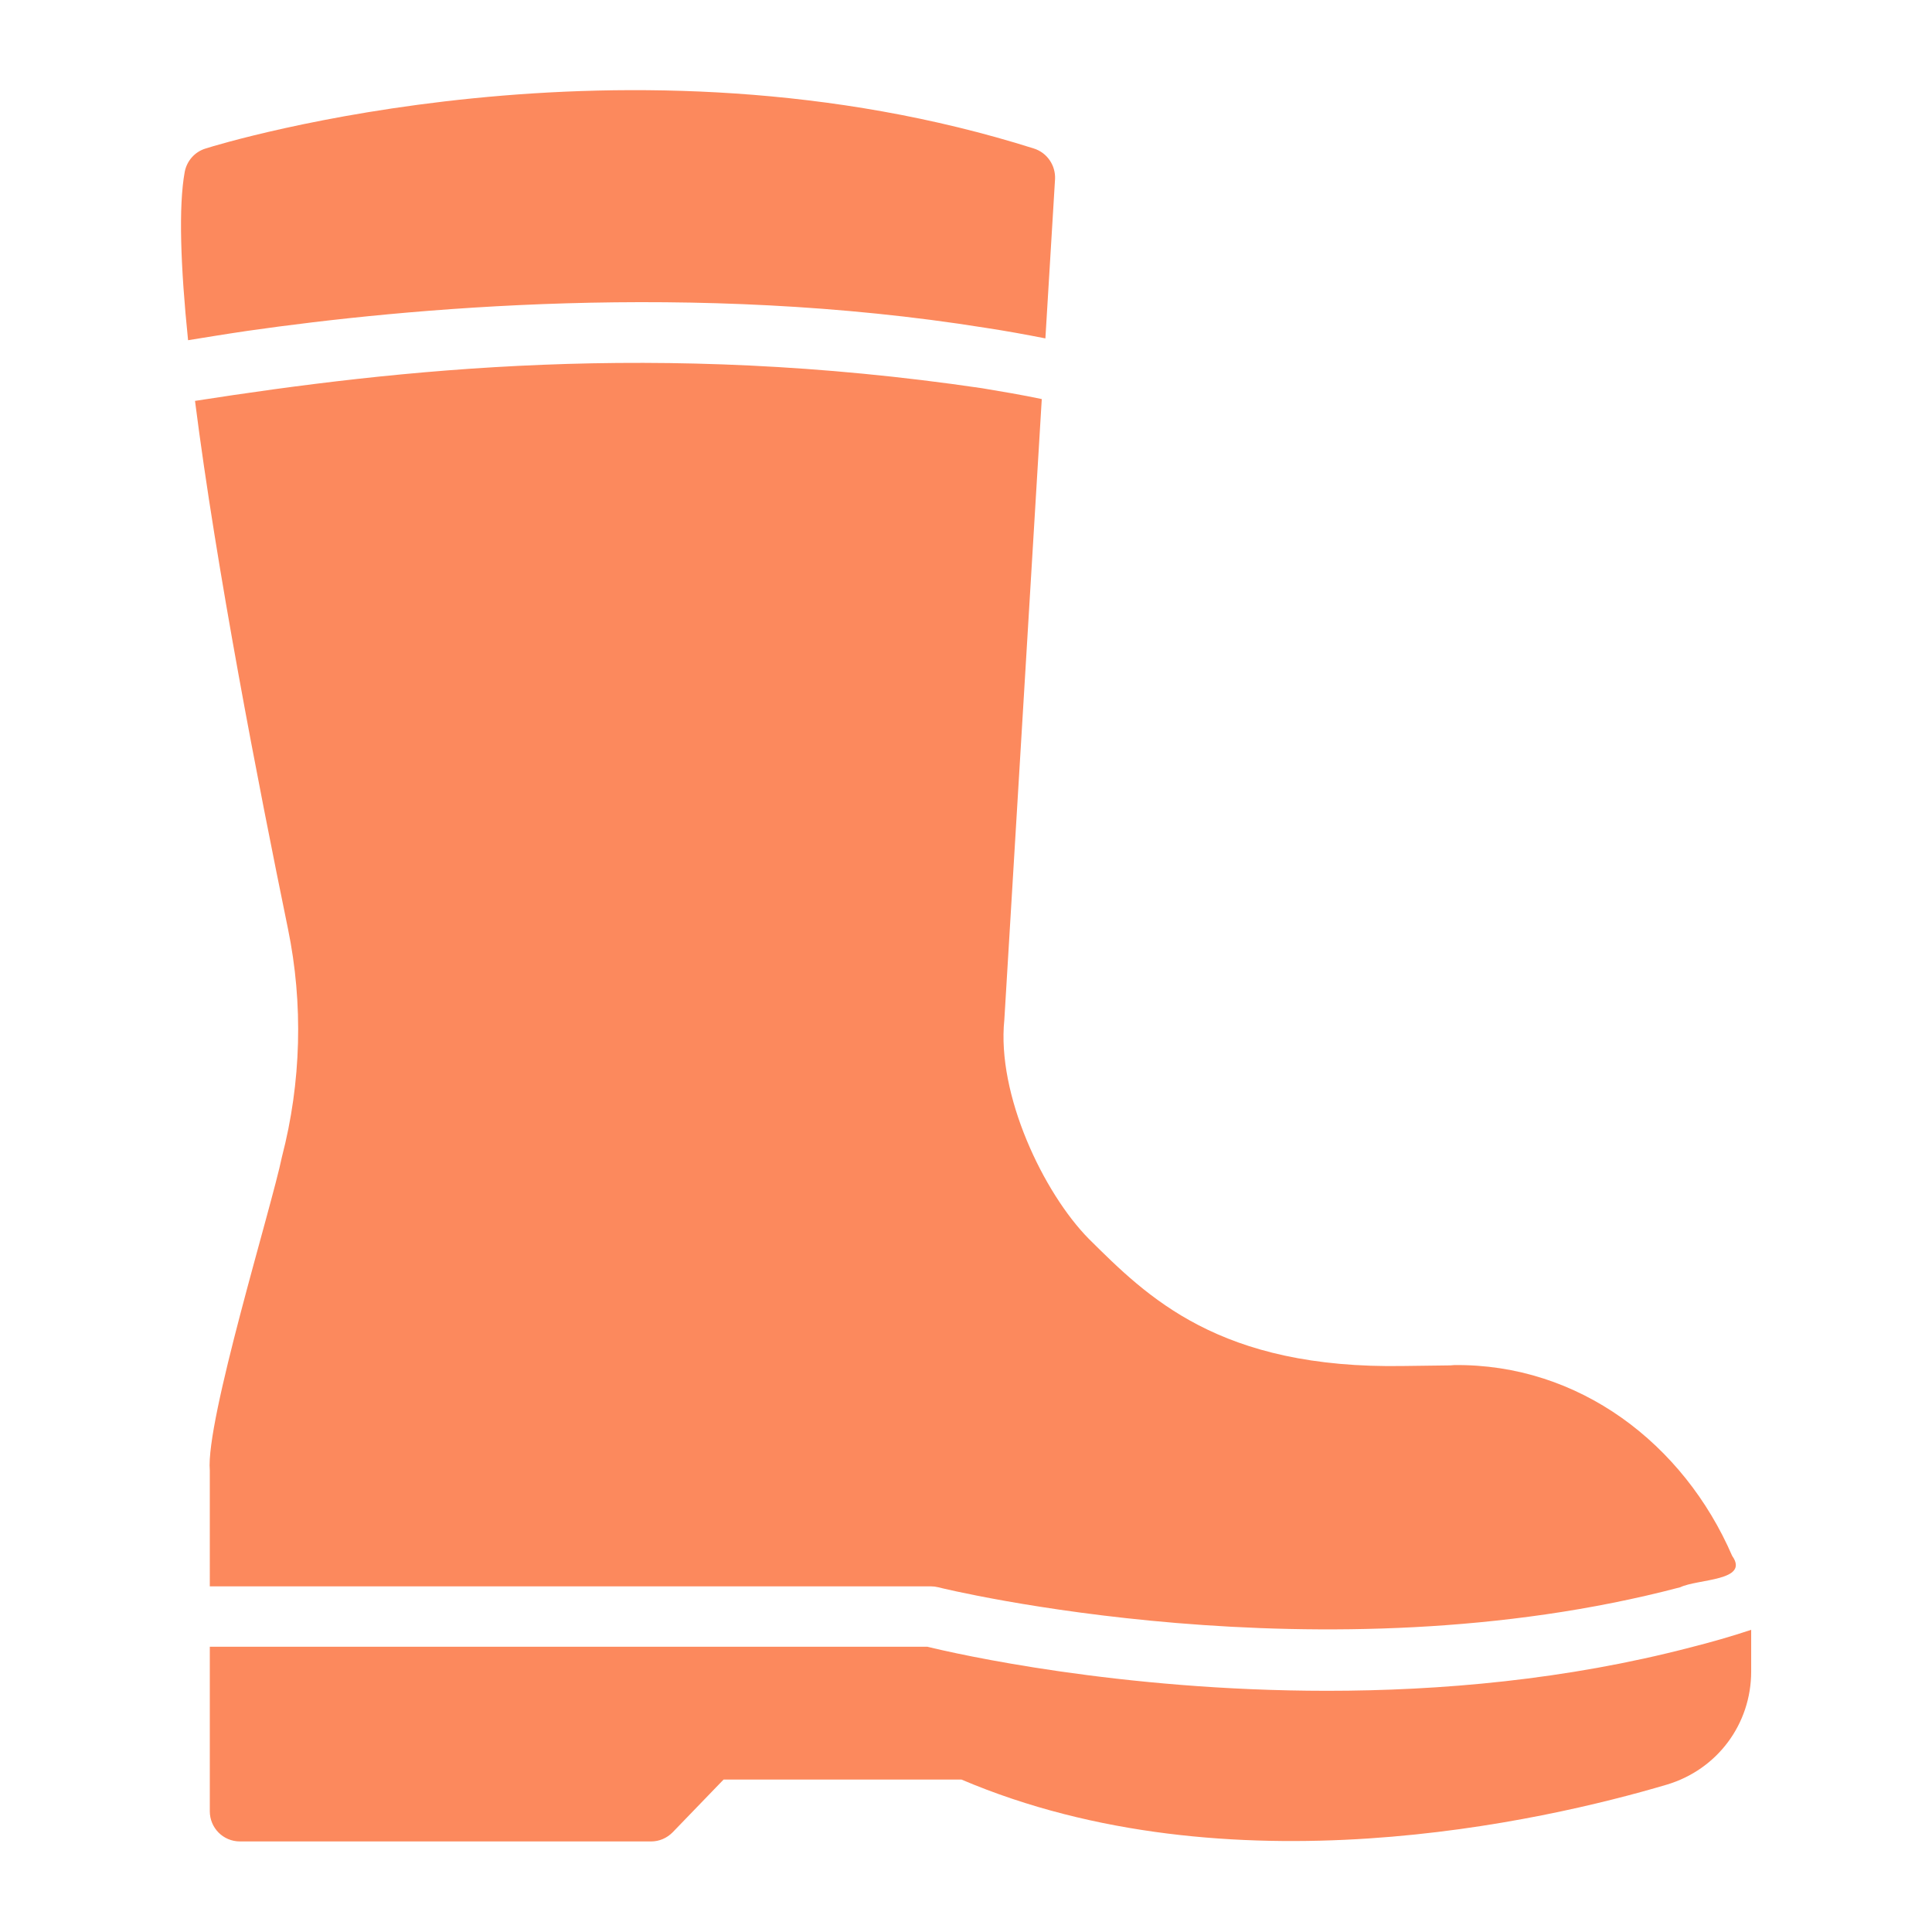 <svg width="512" height="512" viewBox="0 0 512 512" fill="none" xmlns="http://www.w3.org/2000/svg">
<path d="M448.08 436.56C414.96 445.2 381.6 448.08 351.68 448.08C296.56 448.08 253.2 438.24 245.759 436.4H55.6V480C55.6 484.4 59.12 488 63.6 488H172.56C174.72 488 176.72 487.12 178.24 485.6L191.759 471.6H254.799C325.68 501.76 408.959 482.64 441.68 472.96C455.12 468.96 464.08 456.88 464.08 442.96V431.92C458.799 433.68 453.439 435.2 448.08 436.56Z" fill="url(#paint0_linear_1100_1041)"/>
<path d="M261.2 86.88C266.48 87.68 271.76 88.64 277.04 89.68L279.6 47.441C279.76 43.84 277.52 40.48 274 39.361C166.24 5.28 58.96 37.92 54.48 39.361C51.6 40.24 49.52 42.64 48.96 45.521C47.28 54.64 47.84 70.64 49.84 90.16C54.32 89.441 59.6 88.561 65.6 87.68C107.52 81.68 183.76 74.481 261.2 86.88Z" fill="url(#paint1_linear_1100_1041)"/>
<path d="M74.72 306.56C71.939 320.085 54.462 376.474 55.599 389.68C55.6 389.68 55.6 420.4 55.6 420.4H246.72C247.359 420.4 248 420.48 248.64 420.64C249.759 420.96 350.56 445.6 445.279 420.64C449.917 418.404 463.79 419.009 459.041 412.322C446.177 382.592 418.42 361.361 385.359 361.761C385.04 361.76 384.72 361.84 384.399 361.84L372.08 362C322.96 362.88 304 343.6 288.56 328.32C276.504 316.091 264.109 290.068 266.16 270.24C266.16 270.24 276.08 105.76 276.08 105.76C270.799 104.64 265.52 103.76 260.24 102.88C174.028 90.186 105.31 97.901 51.68 106.239C57.359 150.88 68.399 207.6 76.319 246.16C80.399 266 79.839 286.88 74.72 306.56Z" fill="url(#paint2_linear_1100_1041)"/>
<defs>
<linearGradient id="paint0_linear_1100_1041" x1="259.84" y1="431.92" x2="259.84" y2="488" gradientUnits="userSpaceOnUse">
<stop stop-color="#fc895d"/>
<stop offset="1" stop-color="#fc895d"/>
</linearGradient>
<linearGradient id="paint1_linear_1100_1041" x1="163.788" y1="23.889" x2="163.788" y2="90.16" gradientUnits="userSpaceOnUse">
<stop stop-color="#fc895d"/>
<stop offset="1" stop-color="#fc895d"/>
</linearGradient>
<linearGradient id="paint2_linear_1100_1041" x1="255.848" y1="96.164" x2="255.848" y2="431.805" gradientUnits="userSpaceOnUse">
<stop stop-color="#fc895d"/>
<stop offset="1" stop-color="#fc895d"/>
</linearGradient>
</defs>
</svg>
